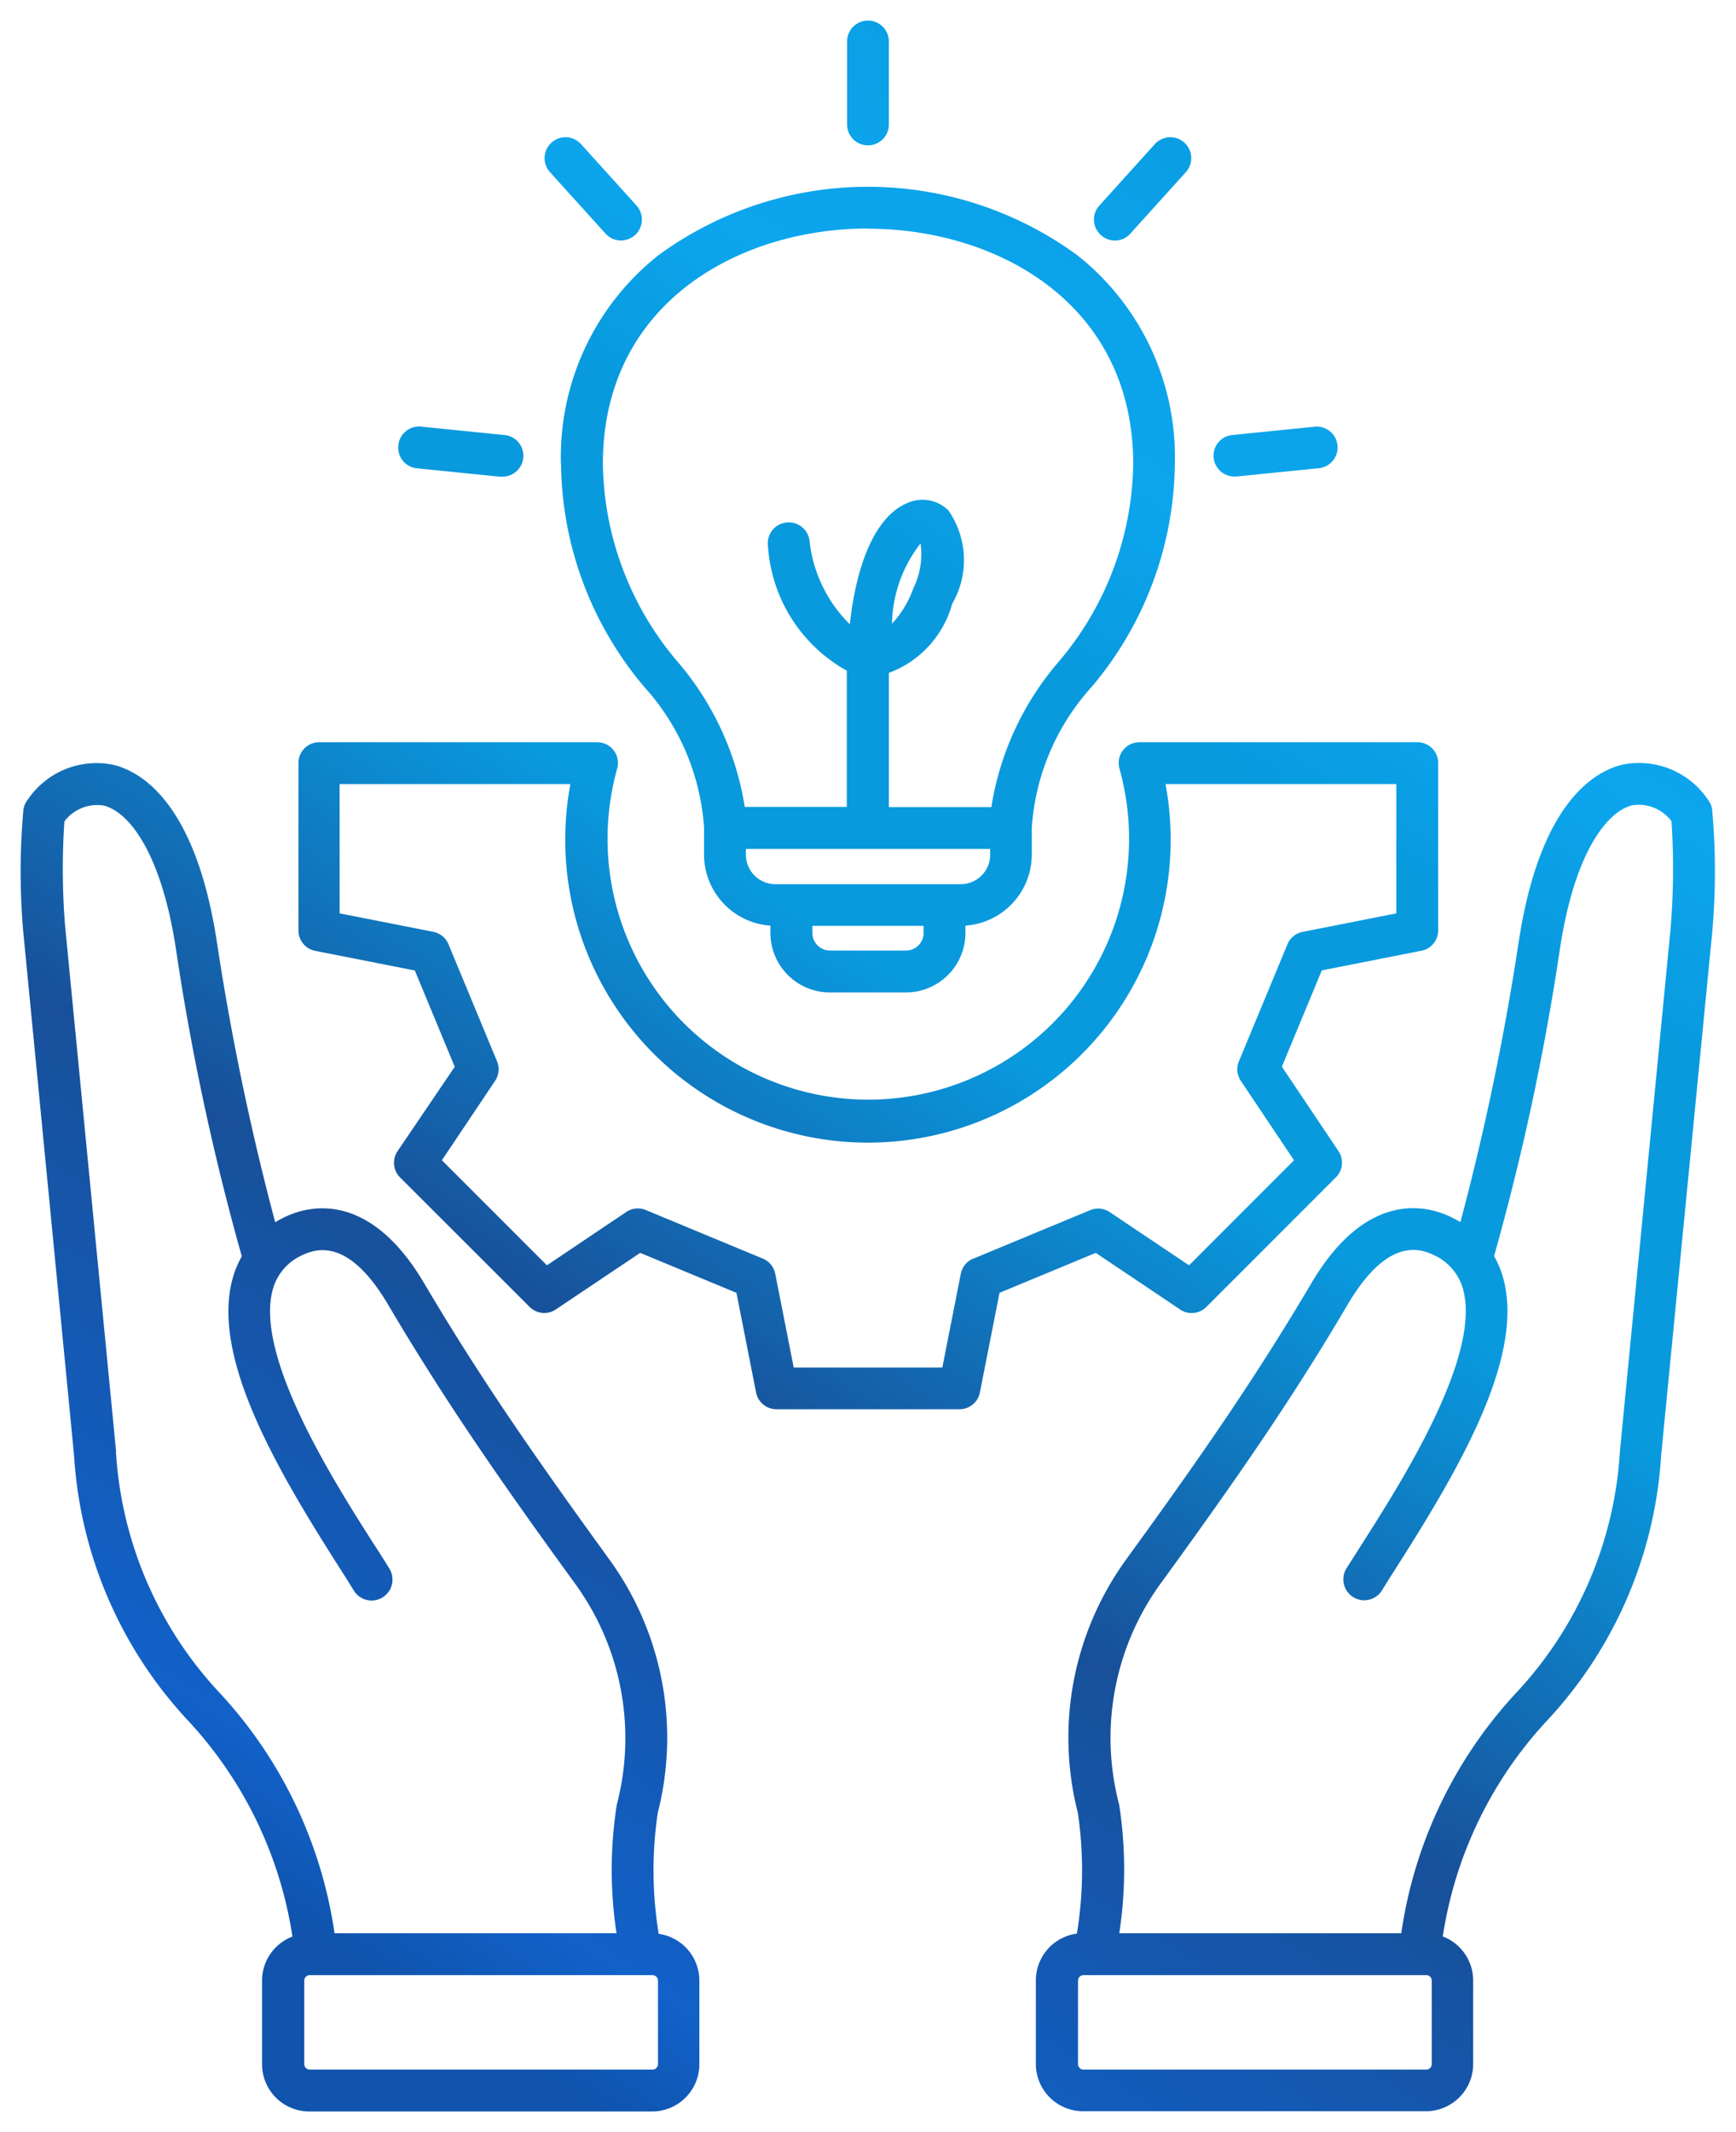 <svg xmlns="http://www.w3.org/2000/svg" xmlns:xlink="http://www.w3.org/1999/xlink" width="41.863" height="51.394" viewBox="0 0 41.863 51.394">
  <defs>
    <linearGradient id="linear-gradient" x1="0.178" y1="0.922" x2="0.684" y2="-0.063" gradientUnits="objectBoundingBox">
      <stop offset="0" stop-color="#1054ad"/>
      <stop offset="0.06" stop-color="#1161c9"/>
      <stop offset="0.296" stop-color="#18509a"/>
      <stop offset="0.516" stop-color="#099ade"/>
      <stop offset="0.678" stop-color="#099ade"/>
      <stop offset="0.765" stop-color="#0ca6ee"/>
      <stop offset="1" stop-color="#099ade"/>
    </linearGradient>
  </defs>
  <path id="User_Adoption" data-name="User Adoption" d="M94.14,25.009a.5.5,0,0,0-.1-.23,2,2,0,0,0-2.087-.842c-.714.184-1.986.989-2.484,4.305a62.829,62.829,0,0,1-1.4,6.717q-.11-.066-.229-.124c-.567-.274-2.029-.665-3.367,1.6s-2.679,4.2-4.42,6.594l-.01.015a7.312,7.312,0,0,0-1.2,6.149,9.434,9.434,0,0,1-.022,2.916,1.139,1.139,0,0,0-.99,1.127v2.016a1.139,1.139,0,0,0,1.138,1.138h8.27a1.139,1.139,0,0,0,1.138-1.138V53.239a1.139,1.139,0,0,0-.733-1.062,9.794,9.794,0,0,1,2.528-5.217,10.286,10.286,0,0,0,2.738-6.382L94.15,27.888v-.014a16.639,16.639,0,0,0-.011-2.864ZM87.378,55.256a.132.132,0,0,1-.13.13h-8.27a.132.132,0,0,1-.13-.13V53.24a.132.132,0,0,1,.13-.13h8.27a.132.132,0,0,1,.13.13ZM93.146,27.8,91.916,40.479A9.32,9.32,0,0,1,89.4,46.32,10.781,10.781,0,0,0,86.643,52.1h-6.8A10.156,10.156,0,0,0,79.84,49a6.332,6.332,0,0,1,1.039-5.383C82.636,41.2,84,39.241,85.347,36.951c.671-1.137,1.364-1.544,2.061-1.207a1.272,1.272,0,0,1,.722.823c.457,1.607-1.48,4.651-2.411,6.113-.155.243-.289.454-.4.629a.5.5,0,0,0,.862.522c.1-.166.232-.372.384-.611,1.505-2.365,3.066-5.046,2.531-6.93a2.318,2.318,0,0,0-.215-.512,59.61,59.61,0,0,0,1.585-7.386c.349-2.324,1.127-3.321,1.739-3.479a.987.987,0,0,1,.954.381,17.224,17.224,0,0,1-.015,2.5ZM68.736,52.112a9.431,9.431,0,0,1-.022-2.916,7.312,7.312,0,0,0-1.2-6.149l-.01-.015c-1.741-2.4-3.088-4.335-4.42-6.594s-2.8-1.876-3.367-1.6q-.12.058-.229.124a62.832,62.832,0,0,1-1.4-6.717c-.5-3.317-1.77-4.121-2.484-4.305a2,2,0,0,0-2.087.842.5.5,0,0,0-.1.23,16.648,16.648,0,0,0-.011,2.864s0,.009,0,.014l1.232,12.693a10.283,10.283,0,0,0,2.738,6.38,9.794,9.794,0,0,1,2.528,5.217,1.139,1.139,0,0,0-.733,1.062v2.016a1.139,1.139,0,0,0,1.138,1.138h8.27a1.139,1.139,0,0,0,1.138-1.138V53.24a1.139,1.139,0,0,0-.99-1.127ZM55.651,40.481,54.42,27.8a17.223,17.223,0,0,1-.015-2.5.986.986,0,0,1,.954-.381c.612.158,1.39,1.155,1.739,3.479a59.606,59.606,0,0,0,1.585,7.386,2.315,2.315,0,0,0-.215.512c-.536,1.885,1.025,4.565,2.53,6.93.152.238.283.444.384.611a.5.5,0,0,0,.862-.522c-.107-.176-.24-.386-.4-.63-.931-1.463-2.868-4.506-2.411-6.113a1.272,1.272,0,0,1,.722-.823c.7-.336,1.39.07,2.061,1.207,1.351,2.291,2.711,4.25,4.467,6.667A6.331,6.331,0,0,1,67.726,49a10.151,10.151,0,0,0-.007,3.1h-6.8a10.78,10.78,0,0,0-2.759-5.782,9.317,9.317,0,0,1-2.513-5.839ZM68.719,55.256a.132.132,0,0,1-.13.13h-8.27a.132.132,0,0,1-.13-.13V53.24a.132.132,0,0,1,.13-.13h8.27a.132.132,0,0,1,.13.13Zm12.59-18.191A.5.5,0,0,0,81.946,37l3.119-3.119a.5.5,0,0,0,.062-.637l-1.363-2.032.963-2.321,2.4-.473a.5.5,0,0,0,.406-.494V23.891a.5.5,0,0,0-.5-.5h-6.7a.5.5,0,0,0-.485.639,6.288,6.288,0,1,1-12.114,0,.5.5,0,0,0-.485-.639h-6.7a.5.5,0,0,0-.5.5v4.035a.5.5,0,0,0,.406.494l2.4.473.963,2.321L62.44,33.247a.5.5,0,0,0,.062.637L65.621,37a.5.5,0,0,0,.637.062L68.29,35.7l2.321.963.473,2.4a.5.5,0,0,0,.494.406h4.41a.5.5,0,0,0,.494-.406l.473-2.4,2.321-.963,2.032,1.363Zm-4.988-1.227a.5.5,0,0,0-.3.368l-.445,2.257H71.992l-.445-2.257a.5.5,0,0,0-.3-.368l-2.82-1.17a.5.5,0,0,0-.474.047L66.041,36l-2.533-2.533,1.282-1.912a.5.5,0,0,0,.047-.474l-1.17-2.82a.5.5,0,0,0-.368-.3l-2.257-.445V24.4h5.565a7.3,7.3,0,1,0,14.351,0h5.565v3.117l-2.257.445a.5.5,0,0,0-.368.3l-1.17,2.82a.5.5,0,0,0,.047.474l1.282,1.912L81.526,36l-1.912-1.282a.5.5,0,0,0-.474-.047l-2.82,1.17ZM79.4,11.166a.5.5,0,0,1-.036-.712L80.7,8.974a.5.5,0,0,1,.748.676l-1.337,1.48a.5.5,0,0,1-.712.036Zm2.719,5.372a.5.5,0,0,1,.451-.552l1.985-.2a.5.5,0,0,1,.1,1l-1.985.2-.051,0a.5.5,0,0,1-.5-.453ZM73.279,8.5V6.5a.5.5,0,1,1,1.008,0V8.5a.5.5,0,1,1-1.008,0ZM62.458,16.235a.5.5,0,0,1,.552-.451l1.985.2a.5.5,0,0,1-.05,1.005l-.051,0-1.985-.2a.5.5,0,0,1-.451-.552ZM66.115,9.65a.5.5,0,1,1,.748-.676l1.338,1.48a.5.5,0,0,1-.748.676L66.115,9.65Zm.266,7.034A8.451,8.451,0,0,0,68.39,22.06a5.606,5.606,0,0,1,1.44,3.394V26.1a1.719,1.719,0,0,0,1.6,1.712v.177a1.435,1.435,0,0,0,1.433,1.433H74.7a1.435,1.435,0,0,0,1.433-1.433v-.177a1.719,1.719,0,0,0,1.6-1.712v-.644a5.605,5.605,0,0,1,1.44-3.394,8.452,8.452,0,0,0,2.01-5.376,6.2,6.2,0,0,0-2.346-5.029,8.554,8.554,0,0,0-10.113,0,6.2,6.2,0,0,0-2.346,5.029ZM74.7,28.413H72.867a.426.426,0,0,1-.425-.425v-.171h2.682v.171a.426.426,0,0,1-.425.425Zm1.319-1.6h-4.47a.711.711,0,0,1-.71-.71v-.14h5.891v.14a.711.711,0,0,1-.71.71Zm-2.235-15.8c3.08,0,6.395,1.776,6.395,5.676a7.508,7.508,0,0,1-1.821,4.789,7.055,7.055,0,0,0-1.6,3.477H74.287V21.842c0-.041,0-.082,0-.123a2.472,2.472,0,0,0,1.526-1.663,2.1,2.1,0,0,0-.09-2.252.888.888,0,0,0-.994-.177c-.723.3-1.213,1.363-1.384,2.92a3.323,3.323,0,0,1-.973-2.027.5.5,0,1,0-1,.155,3.714,3.714,0,0,0,1.9,2.992q0,.087,0,.175v3.108H70.811a7.054,7.054,0,0,0-1.6-3.477,7.508,7.508,0,0,1-1.821-4.789c0-3.9,3.315-5.676,6.395-5.676Zm.578,9.528A3.239,3.239,0,0,1,75.05,18.6a1.857,1.857,0,0,1-.173,1.081A2.468,2.468,0,0,1,74.361,20.536Z" transform="translate(-52.852 -5.5)" stroke="rgba(0,0,0,0)" stroke-miterlimit="10" stroke-width="1" fill="url(#linear-gradient)"/>
</svg>
